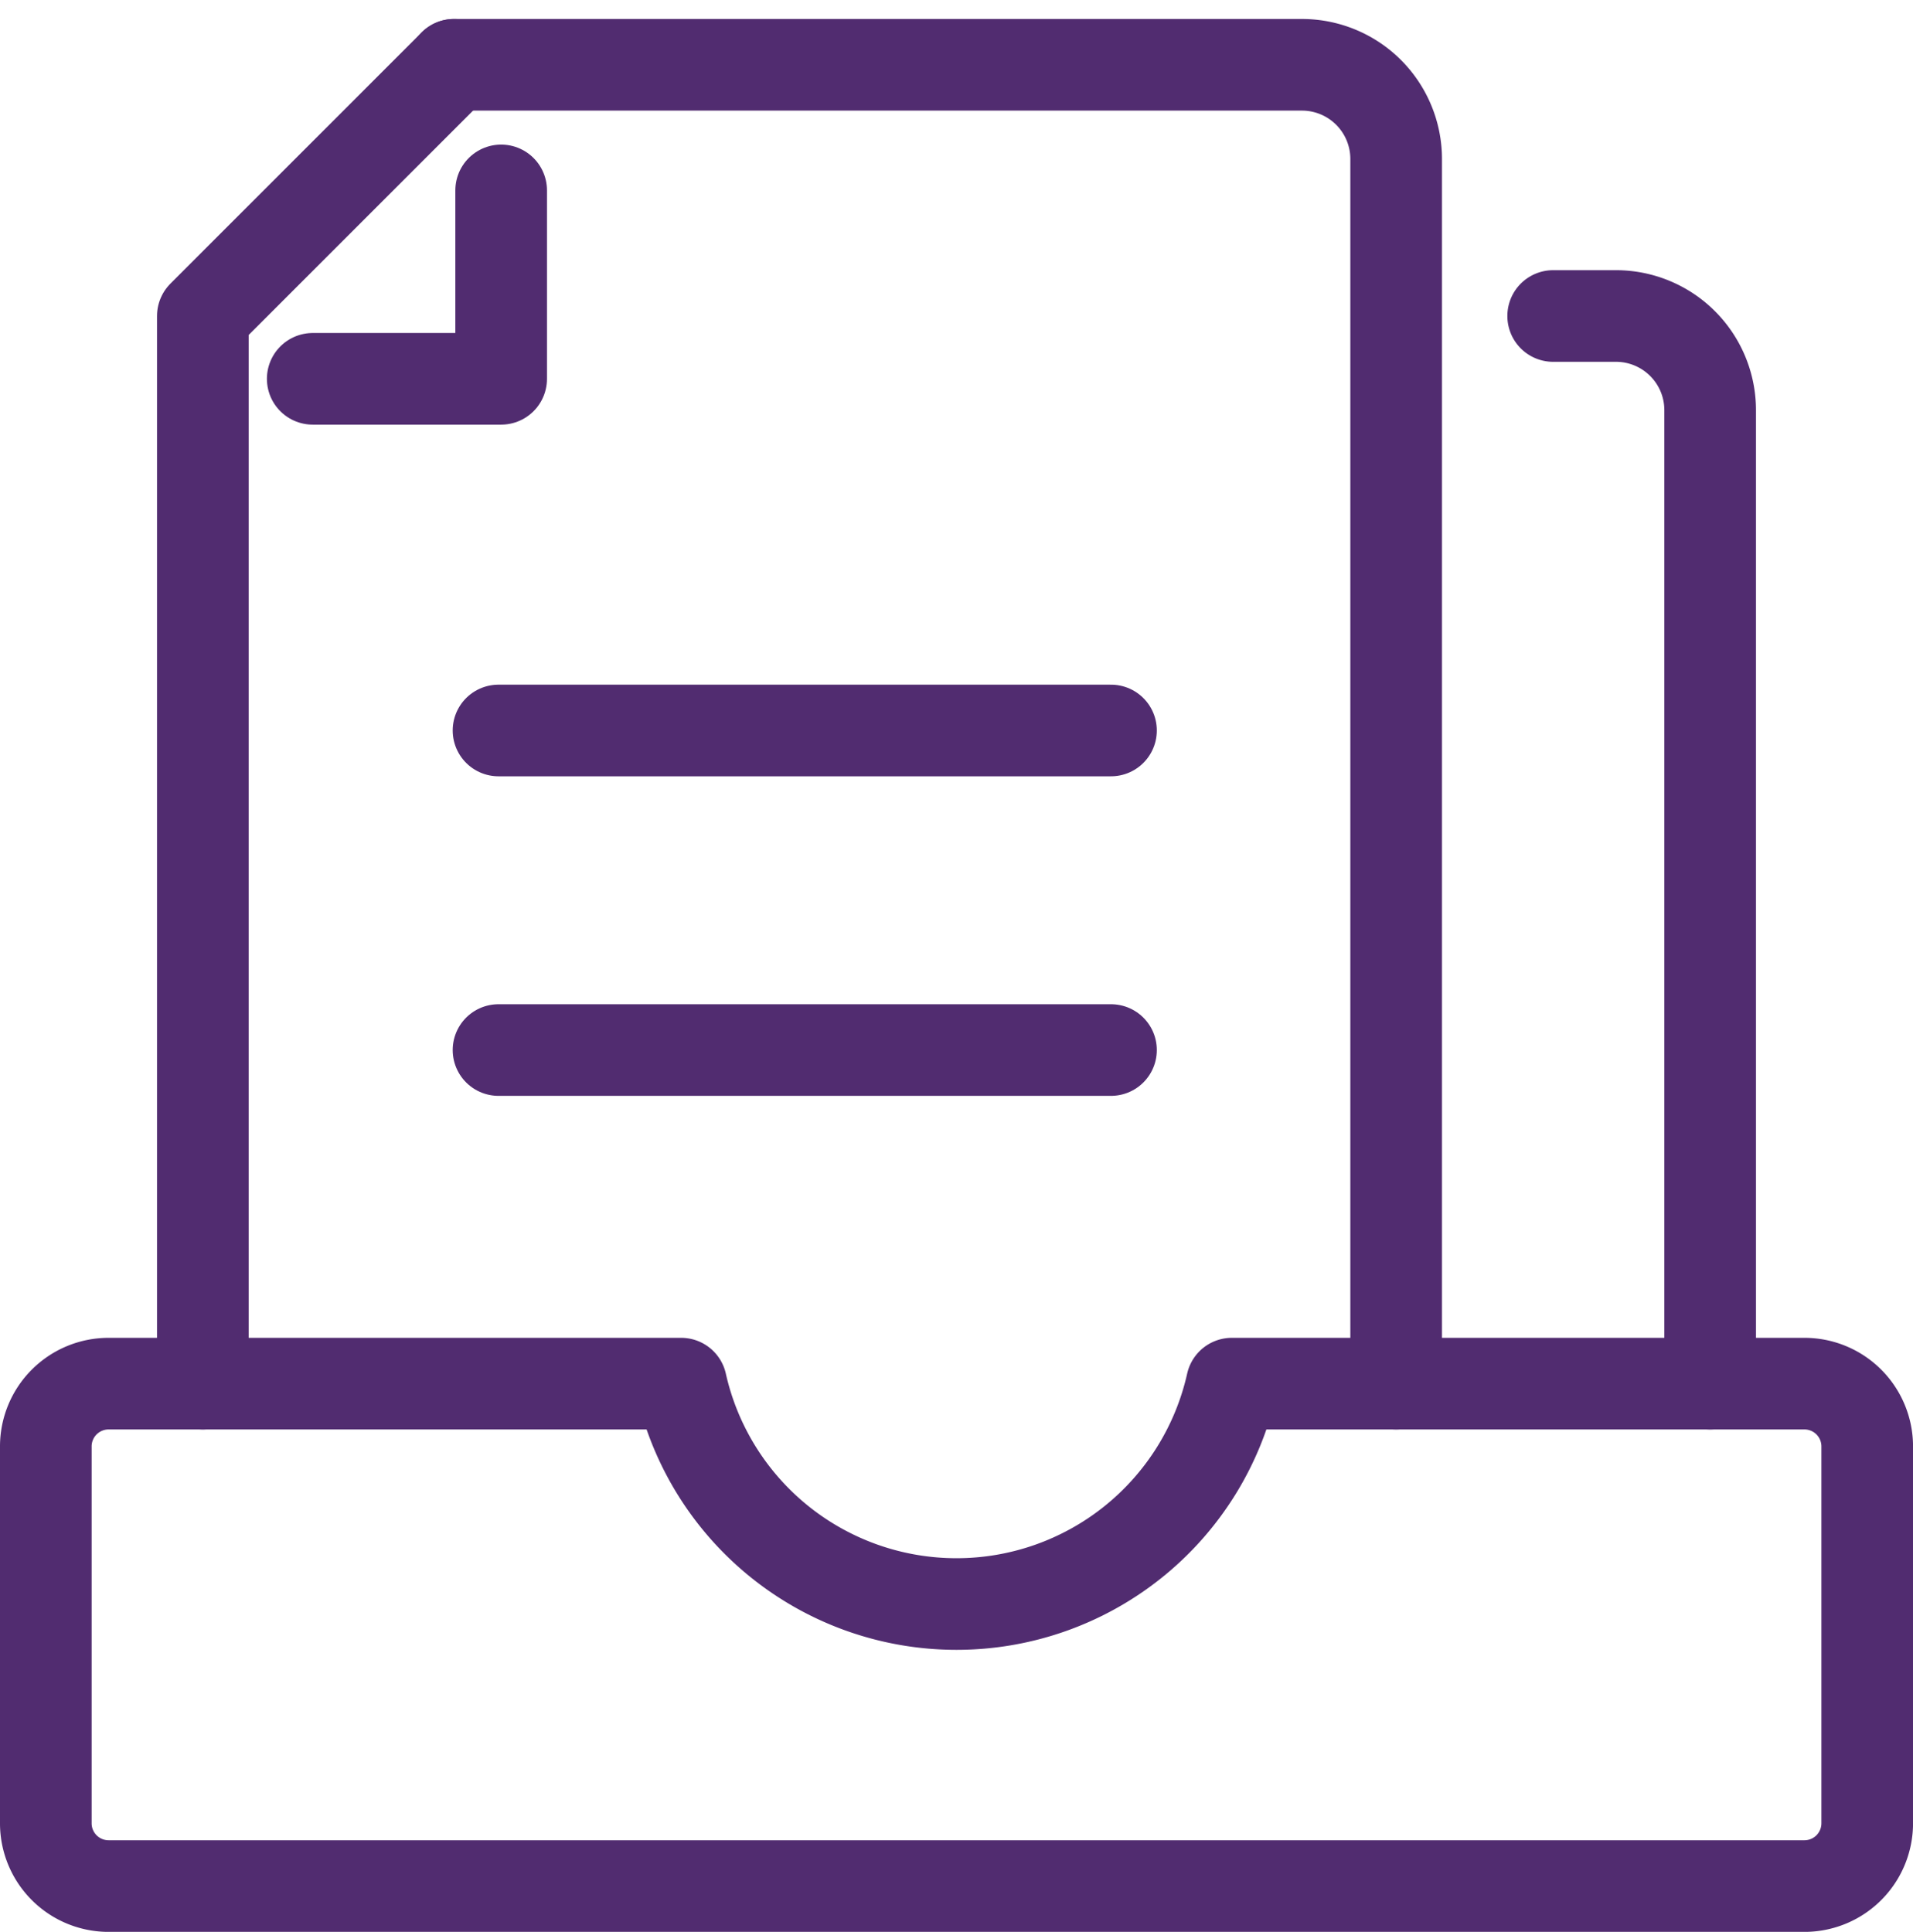 <svg xmlns="http://www.w3.org/2000/svg" width="52.192" height="52.71" viewBox="0 0 52.192 52.71">
  <g id="icn_doc" transform="translate(-149.75 -149.232)">
    <path id="パス_5106" data-name="パス 5106" d="M198.979,193h-15.62a7.7,7.7,0,0,1-15.026,0h-15.62A1.713,1.713,0,0,0,151,194.714v10.281a1.713,1.713,0,0,0,1.714,1.714h46.265a1.713,1.713,0,0,0,1.714-1.714V194.714A1.713,1.713,0,0,0,198.979,193Z" transform="translate(0 -6.016)" fill="none" stroke="#512c70" stroke-linecap="round" stroke-linejoin="round" stroke-width="2.5"/>
    <path id="パス_5107" data-name="パス 5107" d="M156,186.984v-29.13L162.854,151" transform="translate(-0.716 0)" fill="none" stroke="#512c70" stroke-linecap="round" stroke-linejoin="round" stroke-width="2.5"/>
    <path id="パス_5108" data-name="パス 5108" d="M164,151h23.133a2.57,2.57,0,0,1,2.57,2.57v33.414" transform="translate(-1.862 0)" fill="none" stroke="#512c70" stroke-linecap="round" stroke-linejoin="round" stroke-width="2.5"/>
    <path id="パス_5109" data-name="パス 5109" d="M164.641,155v5.141H159.5" transform="translate(-1.218 -0.573)" fill="none" stroke="#512c70" stroke-linecap="round" stroke-linejoin="round" stroke-width="2.5"/>
    <path id="パス_5110" data-name="パス 5110" d="M199,159h1.713a2.57,2.57,0,0,1,2.57,2.57v26.56" transform="translate(-6.875 -1.146)" fill="none" stroke="#512c70" stroke-linecap="round" stroke-linejoin="round" stroke-width="2.5"/>
    <line id="線_1" data-name="線 1" x2="16.71" transform="translate(163.351 177.882)" fill="none" stroke="#512c70" stroke-linecap="round" stroke-linejoin="round" stroke-width="2.5"/>
    <line id="線_2" data-name="線 2" x2="16.71" transform="translate(163.351 169.163)" fill="none" stroke="#512c70" stroke-linecap="round" stroke-linejoin="round" stroke-width="2.5"/>
  </g>
</svg>
